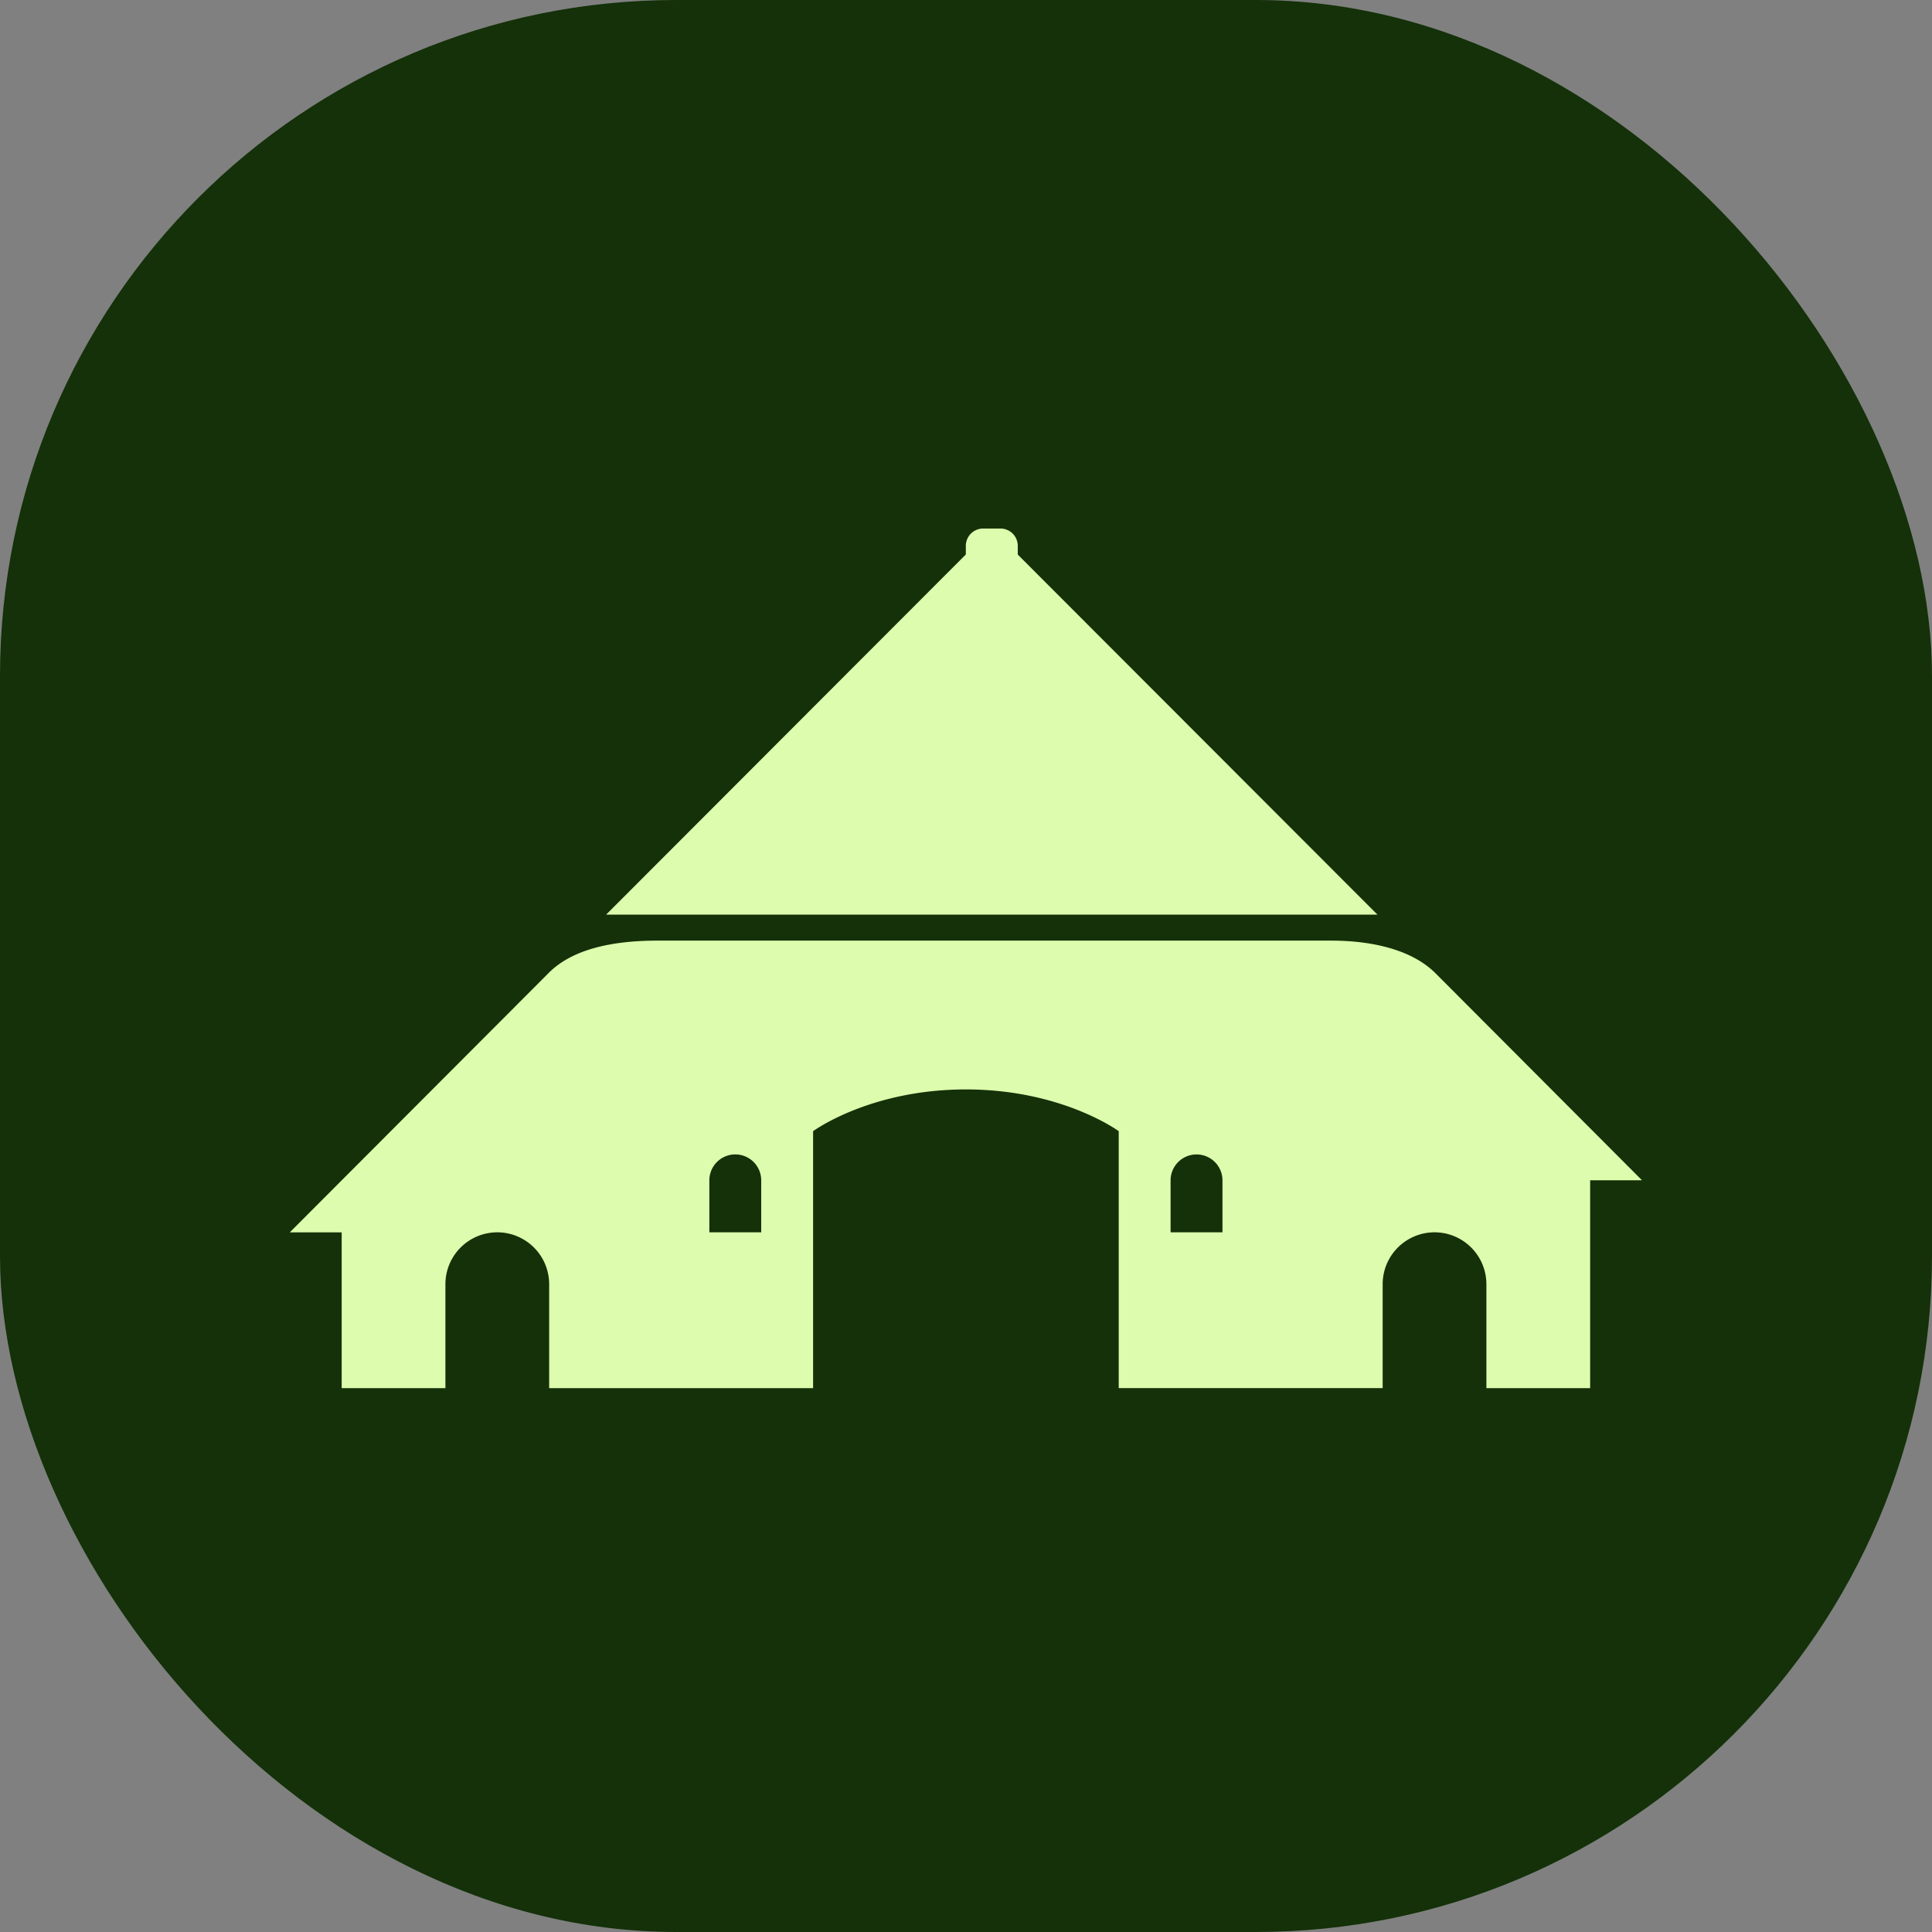 <svg xmlns="http://www.w3.org/2000/svg" version="1.1" xmlns:xlink="http://www.w3.org/1999/xlink" xmlns:svgjs="http://svgjs.dev/svgjs" width="1000" height="1000"><rect width="100%" height="100%" fill="#808080" stroke="none"/><g clip-path="url(#SvgjsClipPath1012)"><rect width="1000" height="1000" fill="#143109"></rect><g transform="matrix(1.367,0,0,1.367,150,150)"><svg xmlns="http://www.w3.org/2000/svg" version="1.1" xmlns:xlink="http://www.w3.org/1999/xlink" xmlns:svgjs="http://svgjs.dev/svgjs" width="512" height="512"><svg xmlns="http://www.w3.org/2000/svg" width="512" height="512" viewBox="0 0 512 512"><g transform="translate(-6205.252 1014)"><g transform="translate(6205.252 -923.606)"><g transform="translate(0 156.032)"><path d="M172.921,0H-82.216c-16.89,0-31.939,3.133-40.954,12l-98.262,98.457h19.642v58.989h39.28V130.112a19.653,19.653,0,0,1,19.64-19.665h0a19.653,19.653,0,0,1,19.642,19.665v39.331h99.935V72.152S-1.871,56.346,34.568,56.346,92.43,72.152,92.43,72.152v97.29h99.936V130.112a19.652,19.652,0,0,1,19.64-19.665h0a19.652,19.652,0,0,1,19.64,19.665v39.331h39.282v-78.7h19.64L212.2,12.183C203.189,3.335,188.124,0,172.921,0M-42.934,110.447h-19.64V90.782a9.826,9.826,0,0,1,9.82-9.834,9.827,9.827,0,0,1,9.82,9.834Zm174.646,0H112.07V90.782a9.821,9.821,0,1,1,19.642,0Z" transform="translate(221.432)" fill="#ddfcad"></path></g><g transform="translate(119.772)"><path d="M128.276,64.213-7.917-72.123v-3.308a6.556,6.556,0,0,0-6.555-6.555h-6.557a6.556,6.556,0,0,0-6.555,6.555v3.27l-136.2,136.373Z" transform="translate(163.781 81.986)" fill="#ddfcad"></path></g></g><rect width="510.77" height="512" transform="translate(6205.252 -1014)" fill="none"></rect></g></svg></svg></g></g><defs><clipPath id="SvgjsClipPath1012"><rect width="1000" height="1000" x="0" y="0" rx="350" ry="350"></rect></clipPath></defs></svg>